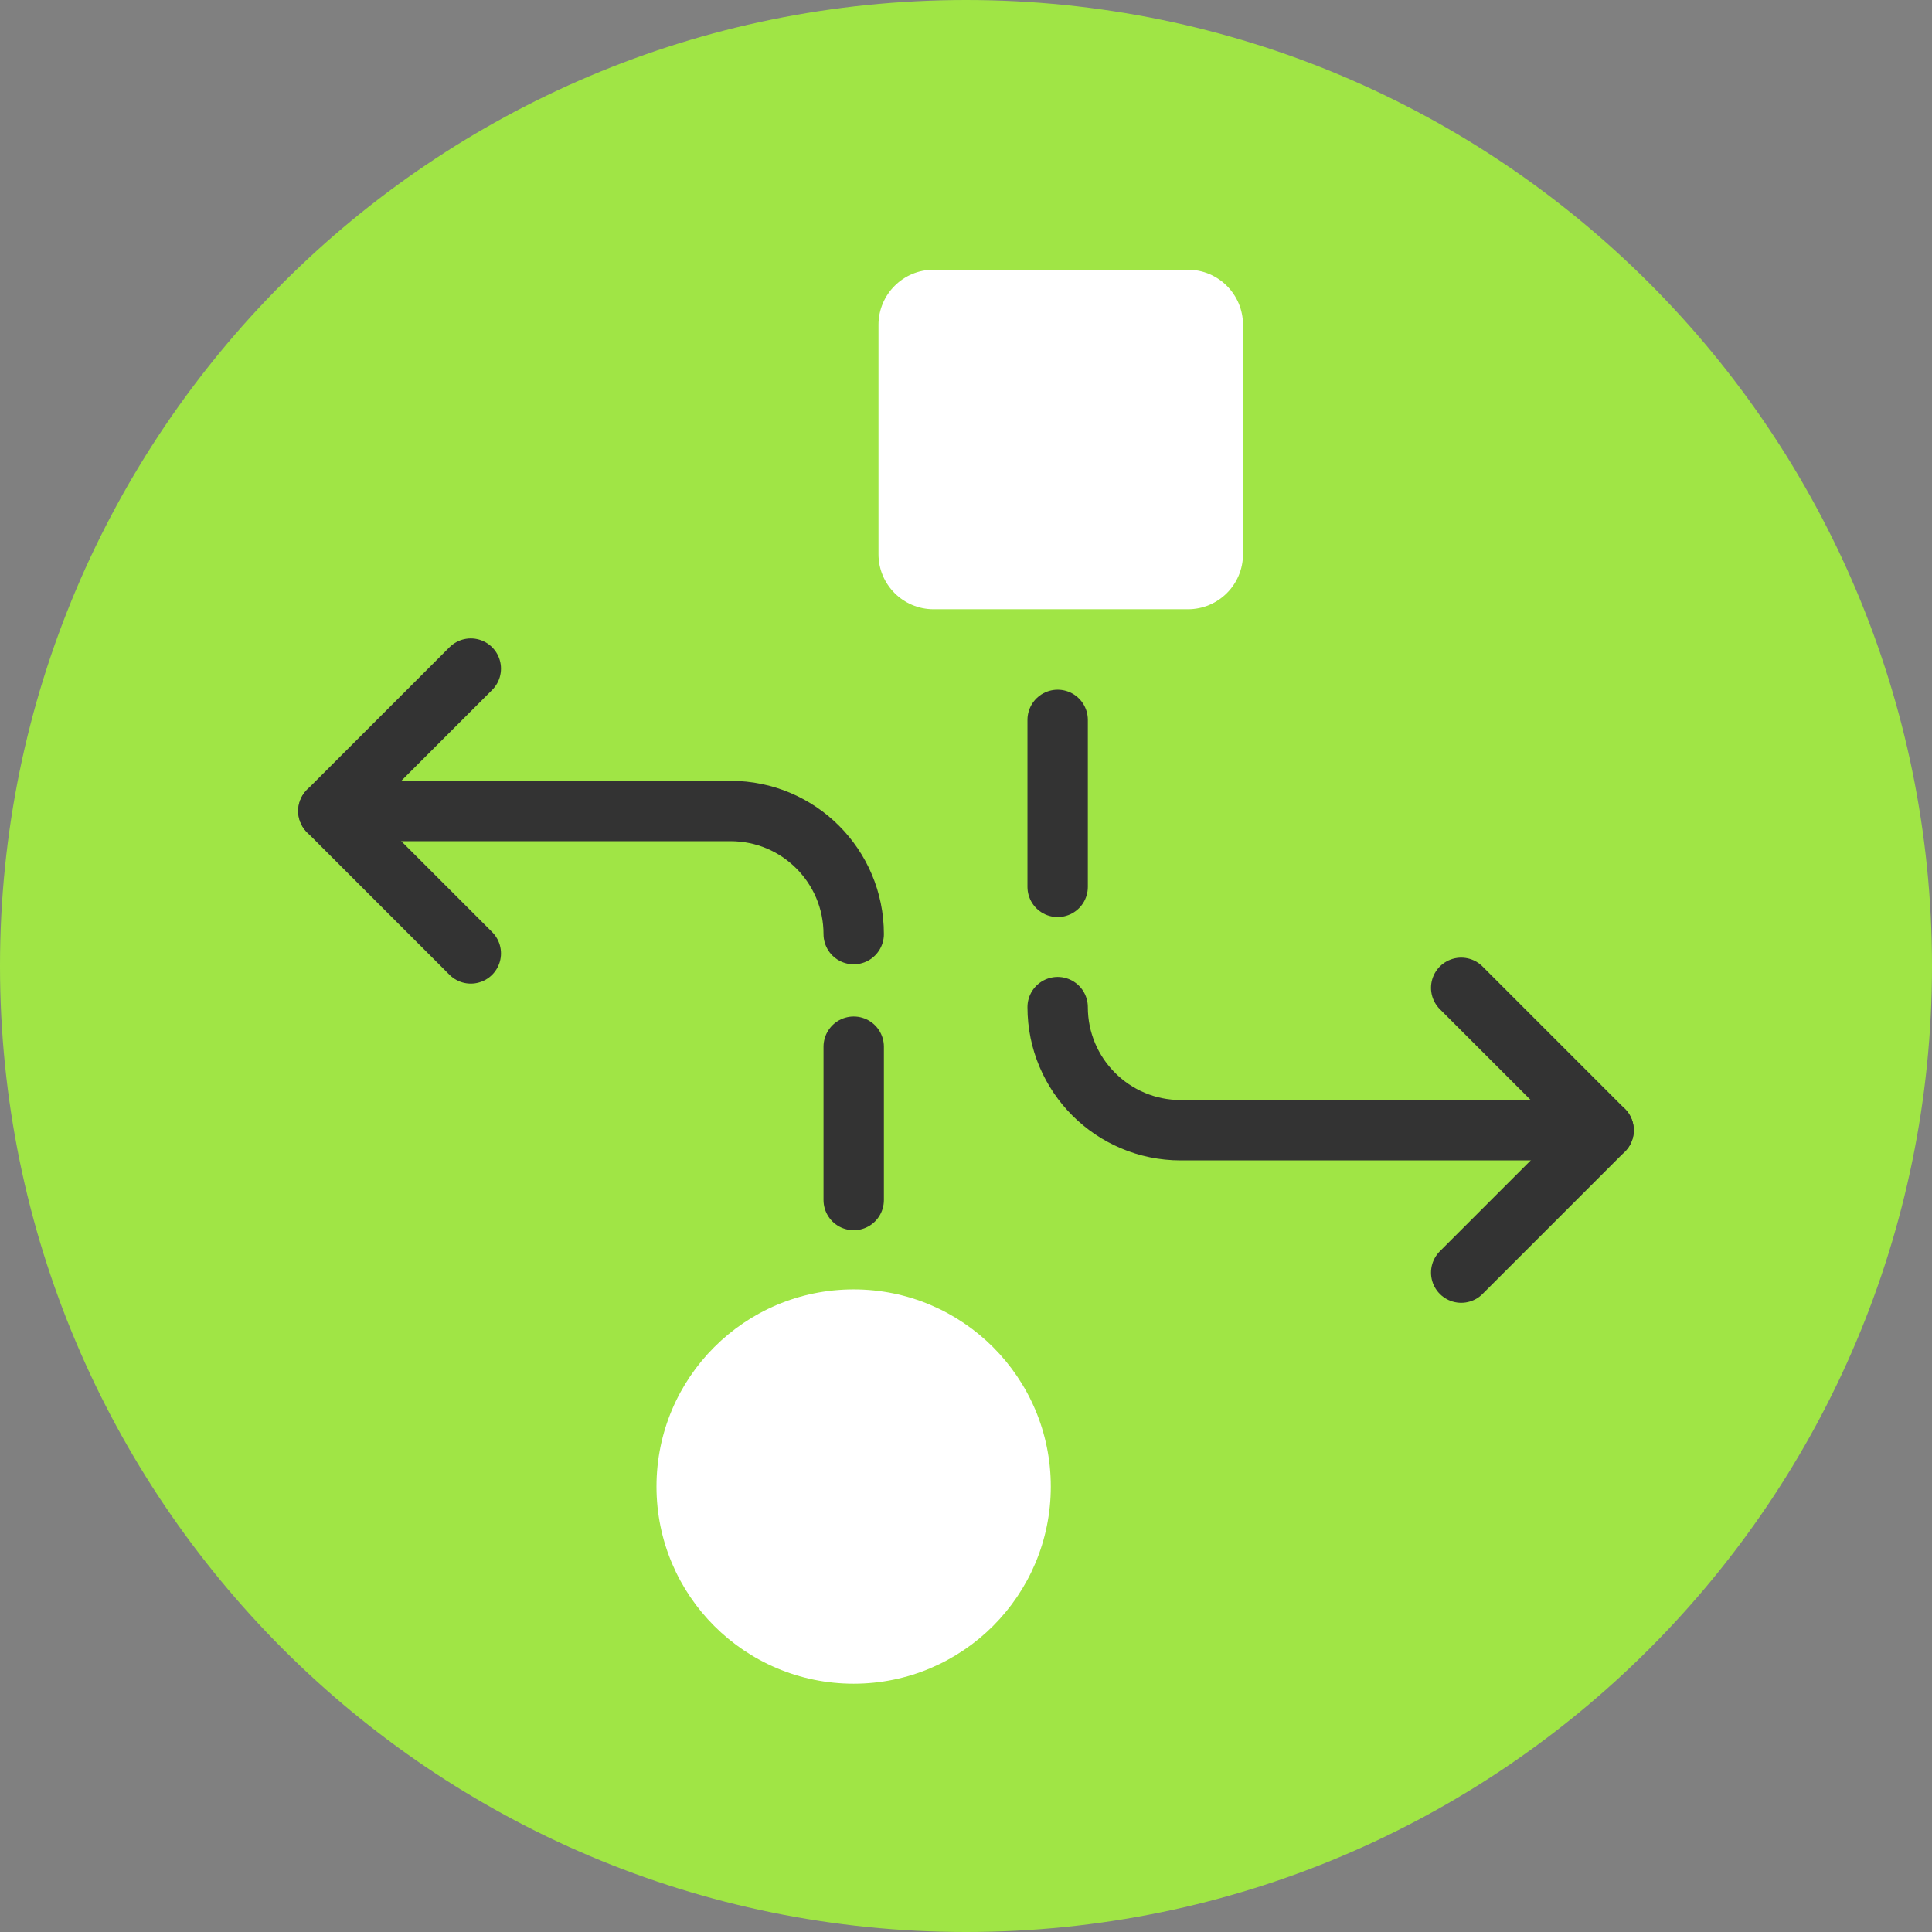 <?xml version="1.0" encoding="UTF-8"?> <svg xmlns="http://www.w3.org/2000/svg" width="64" height="64" viewBox="0 0 64 64" fill="none"><rect x="0" y="0" width="64" height="64" fill="#808080" stroke="none"/><g clip-path="url(#clip0_3155_4598)"><path d="M32 64C49.673 64 64 49.673 64 32C64 14.327 49.673 0 32 0C14.327 0 0 14.327 0 32C0 49.673 14.327 64 32 64Z" fill="#A0E545"></path><path d="M39.352 8.935H30.925C29.918 8.935 29.101 9.752 29.101 10.76V18.358C29.101 19.365 29.918 20.182 30.925 20.182H39.352C40.359 20.182 41.176 19.365 41.176 18.358V10.76C41.176 9.752 40.359 8.935 39.352 8.935Z" fill="white"></path><path d="M15.596 31.583L10.879 26.866L15.596 22.149" stroke="#333333" stroke-width="2" stroke-linecap="round" stroke-linejoin="round"></path><path d="M28.28 34.673V39.753" stroke="#333333" stroke-width="2" stroke-linecap="round" stroke-linejoin="round"></path><path d="M10.878 26.866H24.203C26.455 26.866 28.28 28.692 28.28 30.944" stroke="#333333" stroke-width="2" stroke-linecap="round" stroke-linejoin="round"></path><path d="M48.404 32.723L53.121 37.44L48.404 42.157" stroke="#333333" stroke-width="2" stroke-linecap="round" stroke-linejoin="round"></path><path d="M35.036 29.379V23.847" stroke="#333333" stroke-width="2" stroke-linecap="round" stroke-linejoin="round"></path><path d="M53.122 37.44H39.113C36.861 37.44 35.036 35.614 35.036 33.362" stroke="#333333" stroke-width="2" stroke-linecap="round" stroke-linejoin="round"></path><path d="M28.278 55.775C31.885 55.775 34.809 52.851 34.809 49.244C34.809 45.637 31.885 42.713 28.278 42.713C24.671 42.713 21.747 45.637 21.747 49.244C21.747 52.851 24.671 55.775 28.278 55.775Z" fill="white"></path></g><defs><clipPath id="clip0_3155_4598"><rect width="64" height="64" fill="white"></rect></clipPath></defs></svg> 